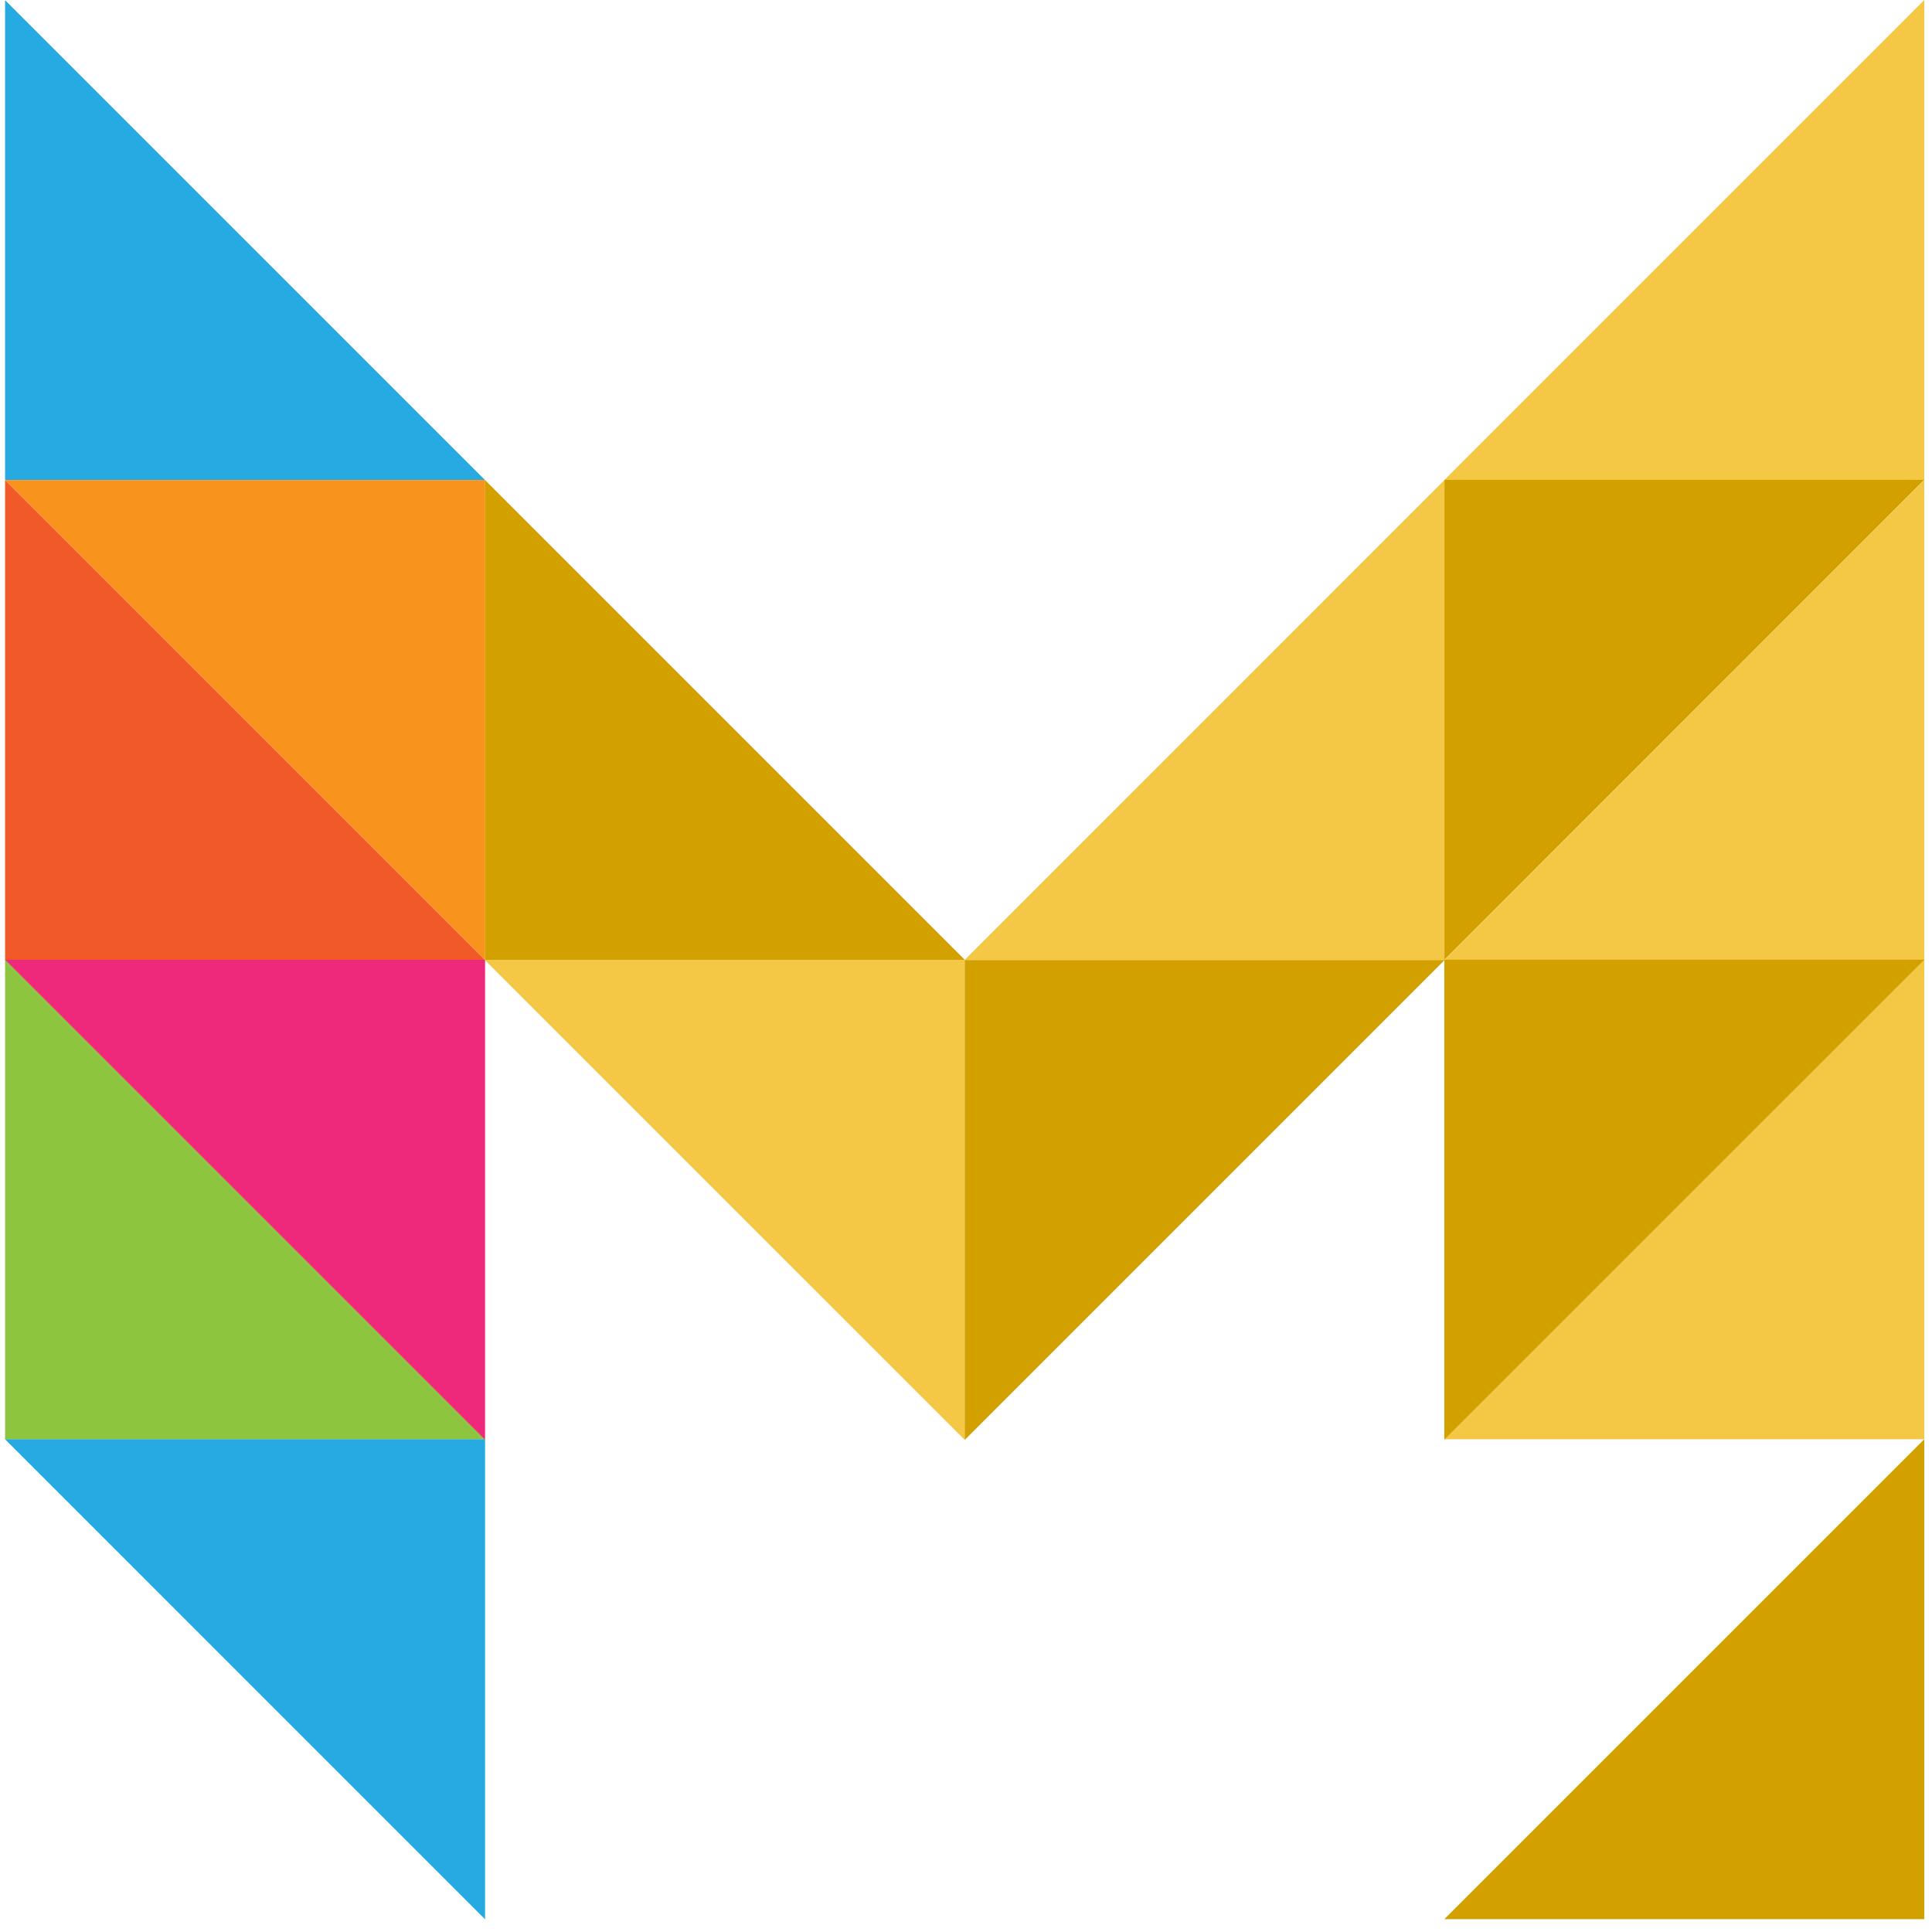 <?xml version="1.0" encoding="UTF-8"?>
<svg width="70px" height="70px" viewBox="0 0 70 70" version="1.1" xmlns="http://www.w3.org/2000/svg" xmlns:xlink="http://www.w3.org/1999/xlink">
    <!-- Generator: Sketch 39.1 (31720) - http://www.bohemiancoding.com/sketch -->
    <title>icon-mg5</title>
    <desc>Created with Sketch.</desc>
    <defs></defs>
    <g id="markup" stroke="none" stroke-width="1" fill="none" fill-rule="evenodd">
        <g id="icon-mg5">
            <g id="Group-20">
                <polygon id="Fill-15" fill="#27AAE1" points="17.575 17.394 0.184 17.394 0.184 0.004"></polygon>
                <polygon id="Fill-16" fill="#F8941D" points="0.184 17.391 17.575 17.391 17.575 34.783"></polygon>
                <polygon id="Fill-17" fill="#F15A28" points="17.575 34.785 0.184 34.785 0.184 17.394"></polygon>
                <polygon id="Fill-18" fill="#8DC63E" points="17.575 52.153 0.184 52.153 0.184 34.763"></polygon>
                <polygon id="Fill-19" fill="#EE297B" points="0.184 34.775 17.575 34.775 17.575 52.166"></polygon>
                <polygon id="Fill-20" fill="#27AAE1" points="0.184 52.148 17.575 52.148 17.575 69.54"></polygon>
                <polygon id="Fill-21" fill="#F4C745" points="17.565 34.782 34.955 34.782 34.955 52.171"></polygon>
                <polygon id="Fill-22" fill="#D2A100" points="34.962 34.782 17.572 34.782 17.572 17.391"></polygon>
                <polygon id="Fill-23" fill="#F4C745" points="52.331 17.391 69.72 17.391 69.72 0"></polygon>
                <polygon id="Fill-24" fill="#D2A100" points="69.719 17.387 52.33 17.387 52.33 34.778"></polygon>
                <polygon id="Fill-25" fill="#D2A100" points="52.343 34.782 34.954 34.782 34.954 52.171"></polygon>
                <polygon id="Fill-26" fill="#F4C745" points="52.331 34.782 69.72 34.782 69.72 17.391"></polygon>
                <polygon id="Fill-27" fill="#F4C745" points="52.331 52.148 69.72 52.148 69.72 34.759"></polygon>
                <polygon id="Fill-28" fill="#F4C745" points="34.948 34.782 52.337 34.782 52.337 17.391"></polygon>
                <polygon id="Fill-29" fill="#D2A100" points="69.719 34.773 52.33 34.773 52.33 52.161"></polygon>
                <polygon id="Fill-30" fill="#D2A100" points="69.719 52.145 69.719 69.535 52.33 69.535"></polygon>
            </g>
        </g>
    </g>
</svg>